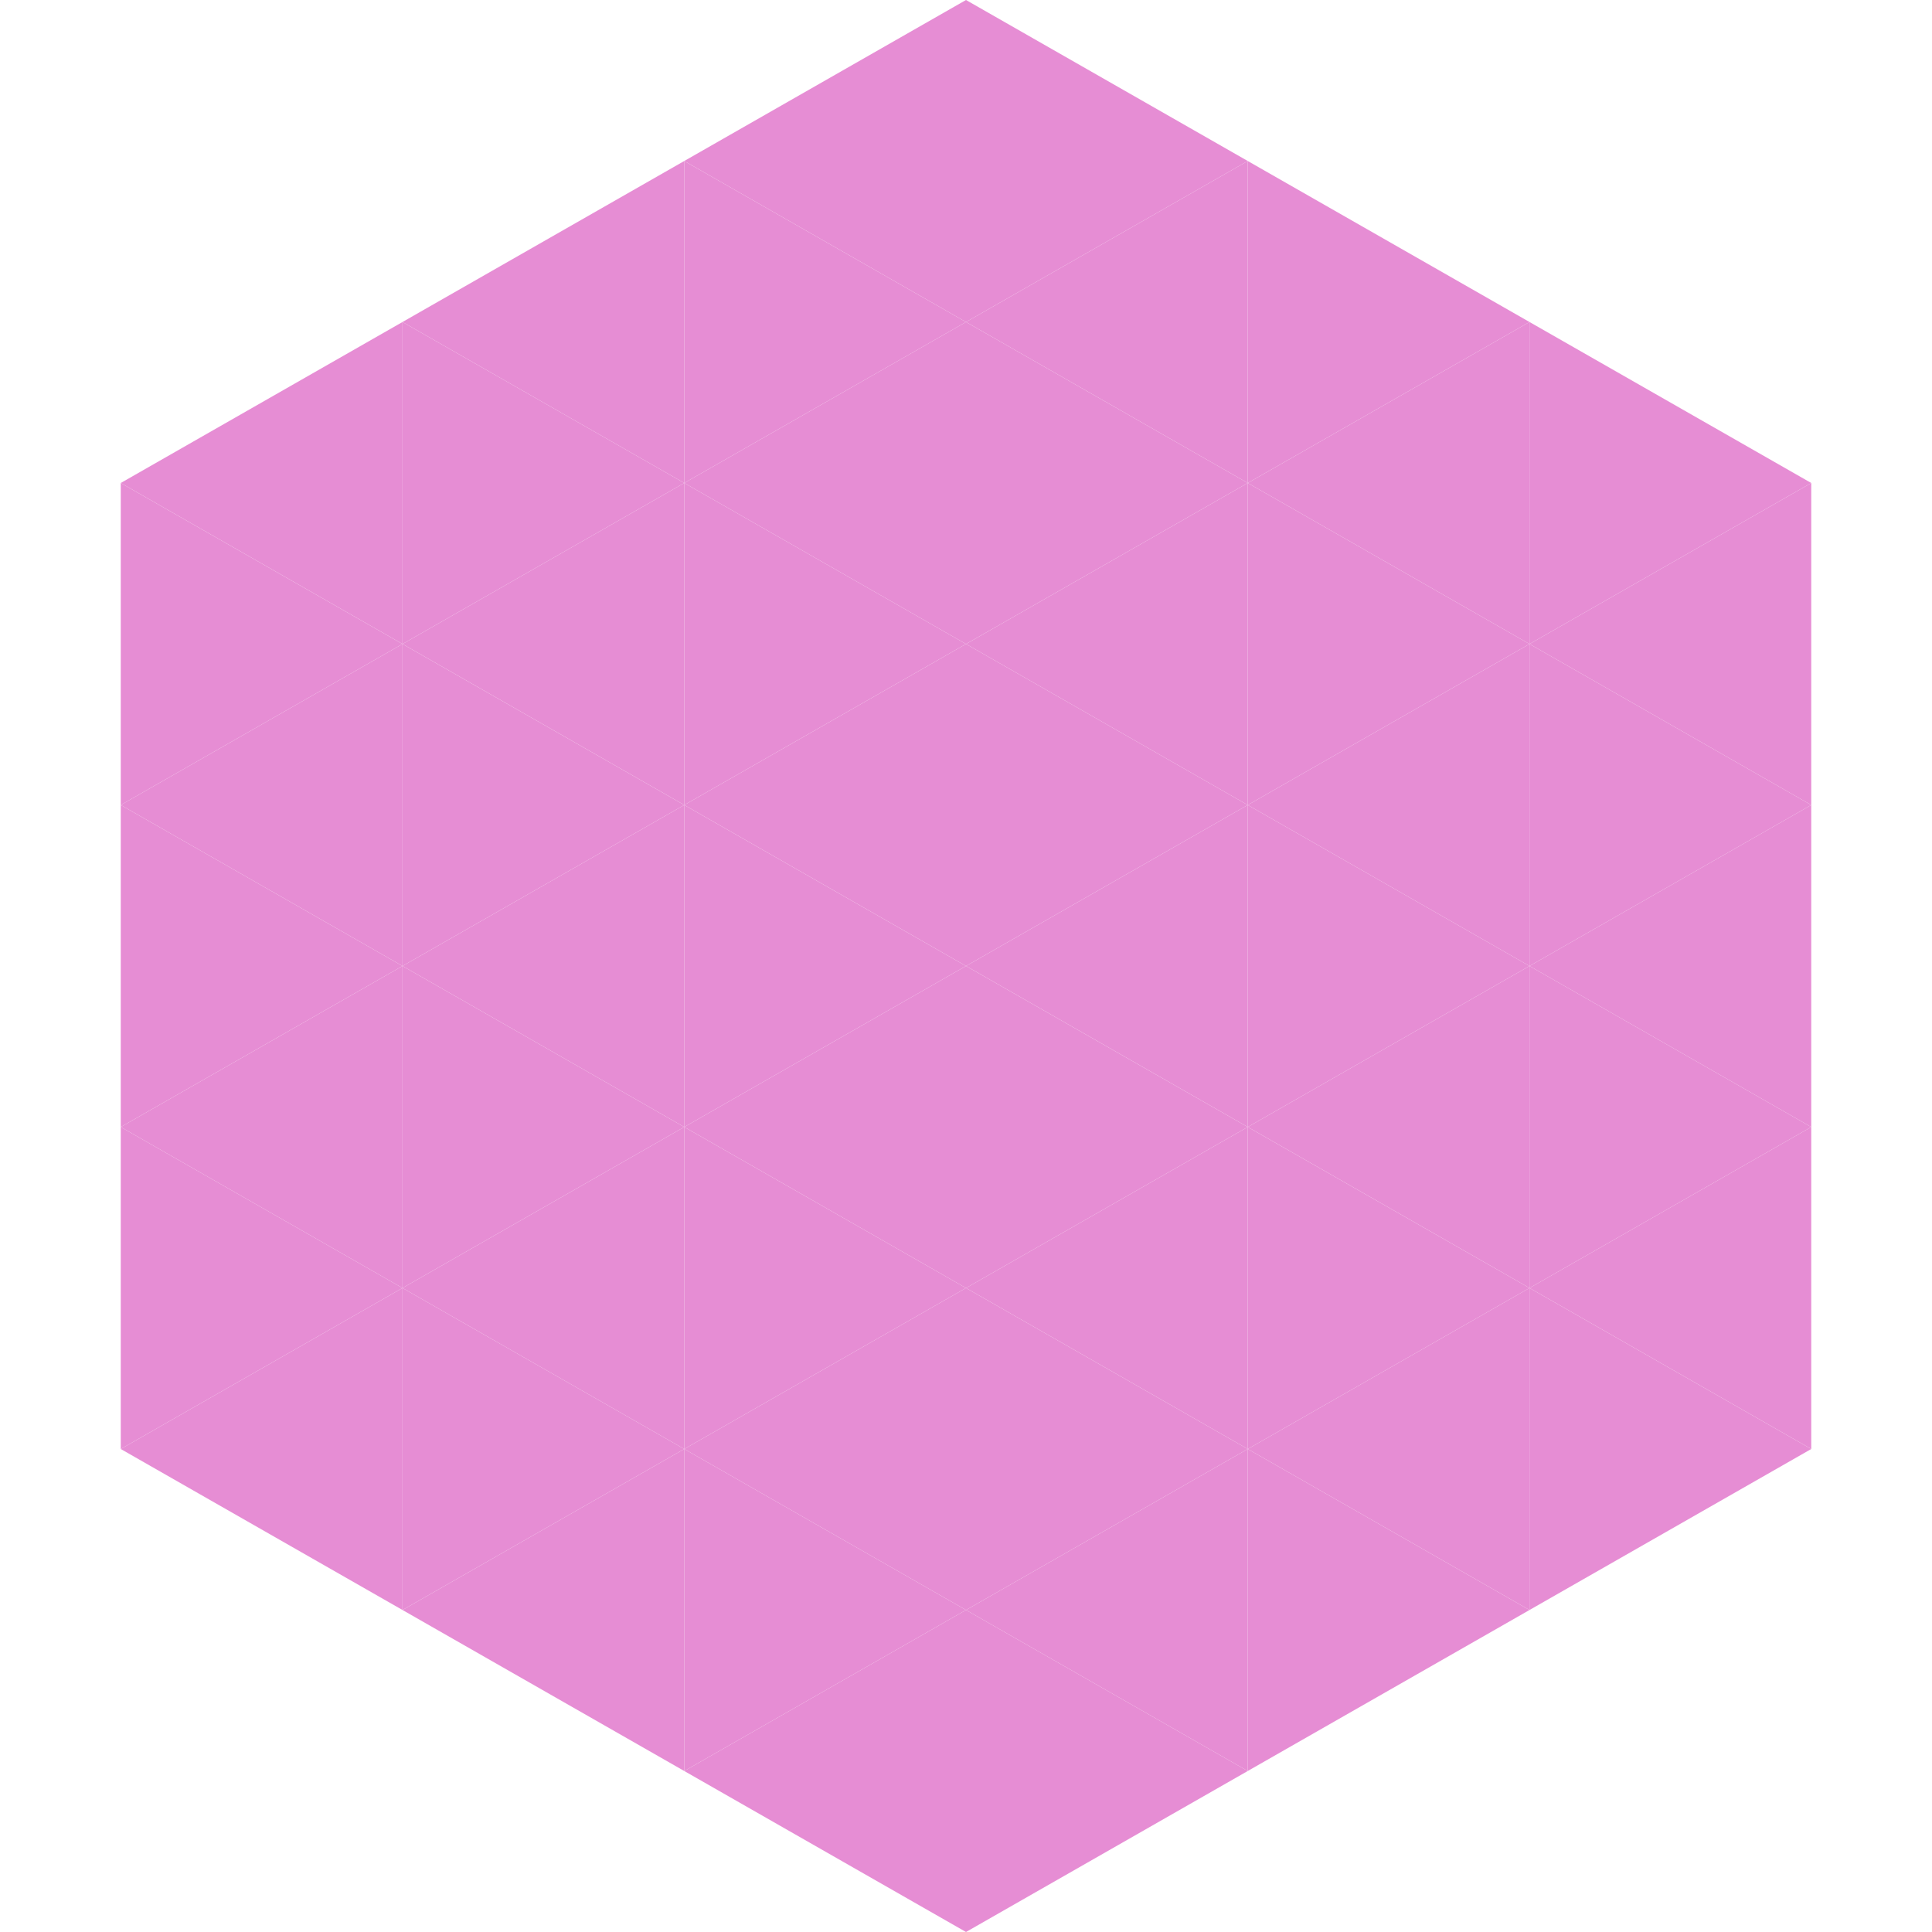 <?xml version="1.0"?>
<!-- Generated by SVGo -->
<svg width="240" height="240"
     xmlns="http://www.w3.org/2000/svg"
     xmlns:xlink="http://www.w3.org/1999/xlink">
<polygon points="50,40 15,60 50,80" style="fill:rgb(230,141,212)" />
<polygon points="190,40 225,60 190,80" style="fill:rgb(230,141,212)" />
<polygon points="15,60 50,80 15,100" style="fill:rgb(230,141,212)" />
<polygon points="225,60 190,80 225,100" style="fill:rgb(230,141,212)" />
<polygon points="50,80 15,100 50,120" style="fill:rgb(230,141,212)" />
<polygon points="190,80 225,100 190,120" style="fill:rgb(230,141,212)" />
<polygon points="15,100 50,120 15,140" style="fill:rgb(230,141,212)" />
<polygon points="225,100 190,120 225,140" style="fill:rgb(230,141,212)" />
<polygon points="50,120 15,140 50,160" style="fill:rgb(230,141,212)" />
<polygon points="190,120 225,140 190,160" style="fill:rgb(230,141,212)" />
<polygon points="15,140 50,160 15,180" style="fill:rgb(230,141,212)" />
<polygon points="225,140 190,160 225,180" style="fill:rgb(230,141,212)" />
<polygon points="50,160 15,180 50,200" style="fill:rgb(230,141,212)" />
<polygon points="190,160 225,180 190,200" style="fill:rgb(230,141,212)" />
<polygon points="15,180 50,200 15,220" style="fill:rgb(255,255,255); fill-opacity:0" />
<polygon points="225,180 190,200 225,220" style="fill:rgb(255,255,255); fill-opacity:0" />
<polygon points="50,0 85,20 50,40" style="fill:rgb(255,255,255); fill-opacity:0" />
<polygon points="190,0 155,20 190,40" style="fill:rgb(255,255,255); fill-opacity:0" />
<polygon points="85,20 50,40 85,60" style="fill:rgb(230,141,212)" />
<polygon points="155,20 190,40 155,60" style="fill:rgb(230,141,212)" />
<polygon points="50,40 85,60 50,80" style="fill:rgb(230,141,212)" />
<polygon points="190,40 155,60 190,80" style="fill:rgb(230,141,212)" />
<polygon points="85,60 50,80 85,100" style="fill:rgb(230,141,212)" />
<polygon points="155,60 190,80 155,100" style="fill:rgb(230,141,212)" />
<polygon points="50,80 85,100 50,120" style="fill:rgb(230,141,212)" />
<polygon points="190,80 155,100 190,120" style="fill:rgb(230,141,212)" />
<polygon points="85,100 50,120 85,140" style="fill:rgb(230,141,212)" />
<polygon points="155,100 190,120 155,140" style="fill:rgb(230,141,212)" />
<polygon points="50,120 85,140 50,160" style="fill:rgb(230,141,212)" />
<polygon points="190,120 155,140 190,160" style="fill:rgb(230,141,212)" />
<polygon points="85,140 50,160 85,180" style="fill:rgb(230,141,212)" />
<polygon points="155,140 190,160 155,180" style="fill:rgb(230,141,212)" />
<polygon points="50,160 85,180 50,200" style="fill:rgb(230,141,212)" />
<polygon points="190,160 155,180 190,200" style="fill:rgb(230,141,212)" />
<polygon points="85,180 50,200 85,220" style="fill:rgb(230,141,212)" />
<polygon points="155,180 190,200 155,220" style="fill:rgb(230,141,212)" />
<polygon points="120,0 85,20 120,40" style="fill:rgb(230,141,212)" />
<polygon points="120,0 155,20 120,40" style="fill:rgb(230,141,212)" />
<polygon points="85,20 120,40 85,60" style="fill:rgb(230,141,212)" />
<polygon points="155,20 120,40 155,60" style="fill:rgb(230,141,212)" />
<polygon points="120,40 85,60 120,80" style="fill:rgb(230,141,212)" />
<polygon points="120,40 155,60 120,80" style="fill:rgb(230,141,212)" />
<polygon points="85,60 120,80 85,100" style="fill:rgb(230,141,212)" />
<polygon points="155,60 120,80 155,100" style="fill:rgb(230,141,212)" />
<polygon points="120,80 85,100 120,120" style="fill:rgb(230,141,212)" />
<polygon points="120,80 155,100 120,120" style="fill:rgb(230,141,212)" />
<polygon points="85,100 120,120 85,140" style="fill:rgb(230,141,212)" />
<polygon points="155,100 120,120 155,140" style="fill:rgb(230,141,212)" />
<polygon points="120,120 85,140 120,160" style="fill:rgb(230,141,212)" />
<polygon points="120,120 155,140 120,160" style="fill:rgb(230,141,212)" />
<polygon points="85,140 120,160 85,180" style="fill:rgb(230,141,212)" />
<polygon points="155,140 120,160 155,180" style="fill:rgb(230,141,212)" />
<polygon points="120,160 85,180 120,200" style="fill:rgb(230,141,212)" />
<polygon points="120,160 155,180 120,200" style="fill:rgb(230,141,212)" />
<polygon points="85,180 120,200 85,220" style="fill:rgb(230,141,212)" />
<polygon points="155,180 120,200 155,220" style="fill:rgb(230,141,212)" />
<polygon points="120,200 85,220 120,240" style="fill:rgb(230,141,212)" />
<polygon points="120,200 155,220 120,240" style="fill:rgb(230,141,212)" />
<polygon points="85,220 120,240 85,260" style="fill:rgb(255,255,255); fill-opacity:0" />
<polygon points="155,220 120,240 155,260" style="fill:rgb(255,255,255); fill-opacity:0" />
</svg>
